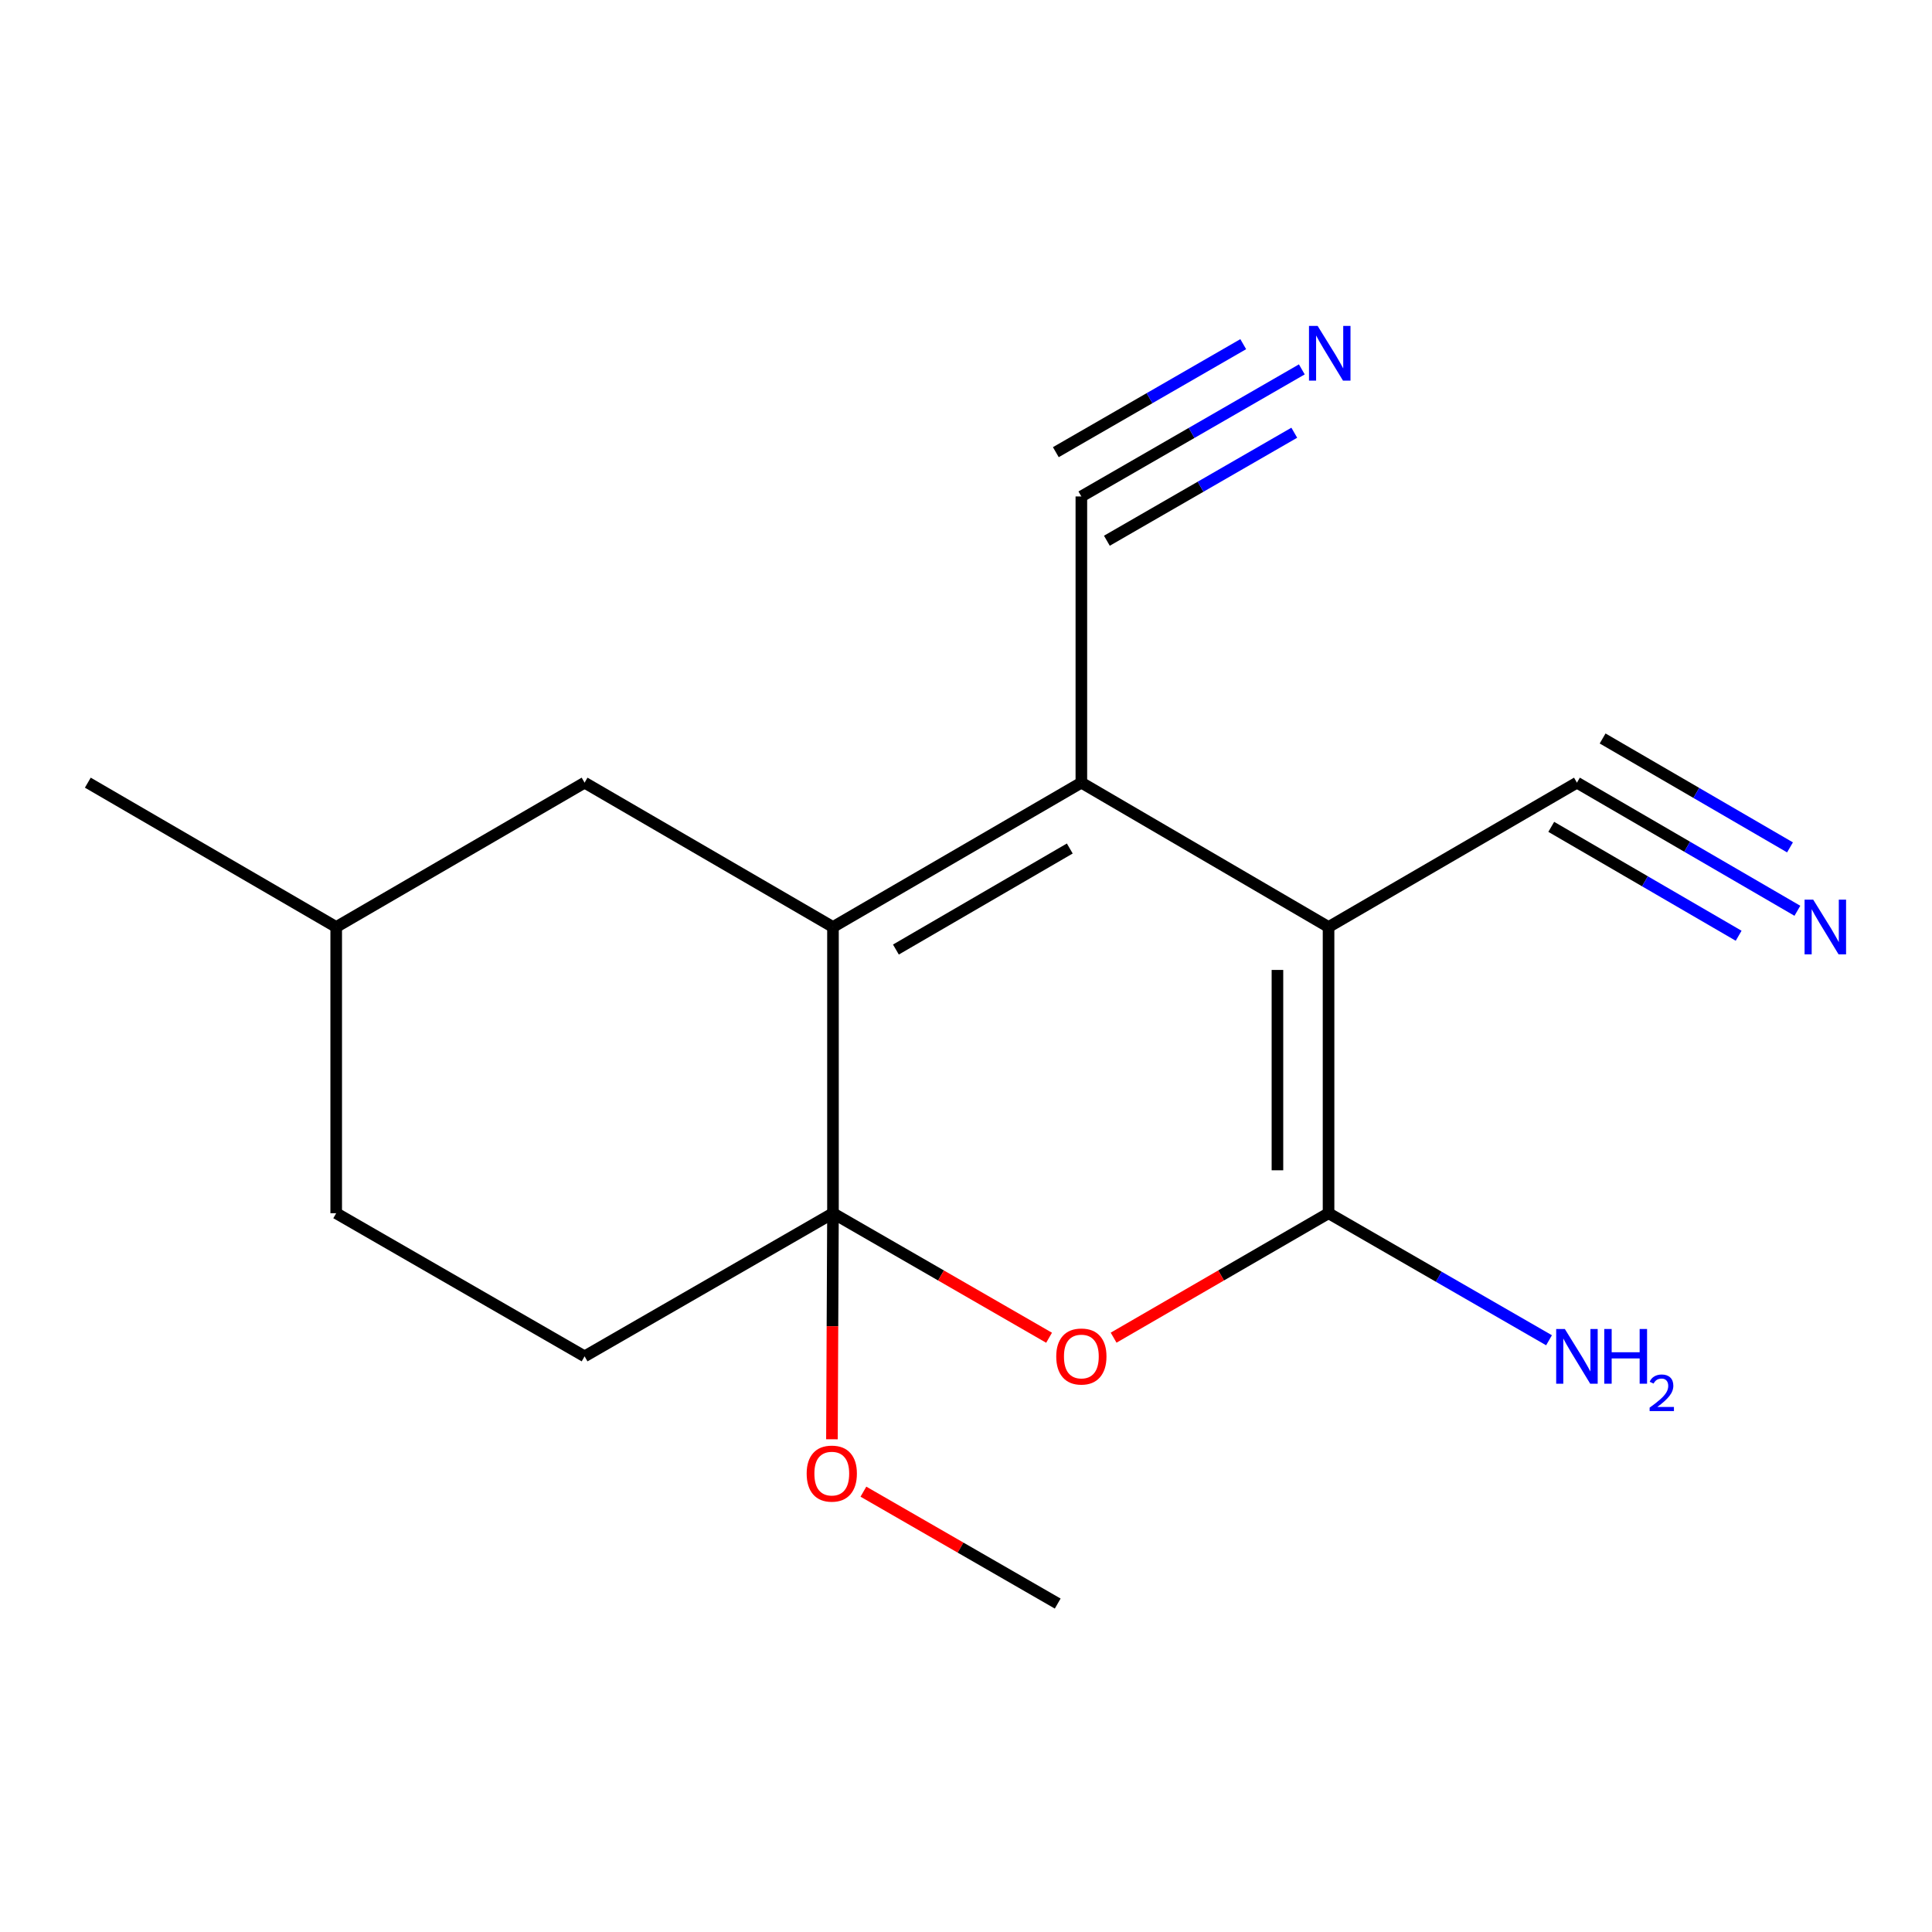 <?xml version='1.0' encoding='iso-8859-1'?>
<svg version='1.1' baseProfile='full'
              xmlns='http://www.w3.org/2000/svg'
                      xmlns:rdkit='http://www.rdkit.org/xml'
                      xmlns:xlink='http://www.w3.org/1999/xlink'
                  xml:space='preserve'
width='1000px' height='1000px' viewBox='0 0 1000 1000'>
<!-- END OF HEADER -->
<rect style='opacity:1.0;fill:#FFFFFF;stroke:none' width='1000' height='1000' x='0' y='0'> </rect>
<path class='bond-1' d='M 687.656,479.821 L 559.709,405.104' style='fill:none;fill-rule:evenodd;stroke:#000000;stroke-width:6px;stroke-linecap:butt;stroke-linejoin:miter;stroke-opacity:1' />
<path class='bond-3' d='M 687.656,479.821 L 687.656,627.96' style='fill:none;fill-rule:evenodd;stroke:#000000;stroke-width:6px;stroke-linecap:butt;stroke-linejoin:miter;stroke-opacity:1' />
<path class='bond-3' d='M 661.202,502.041 L 661.202,605.739' style='fill:none;fill-rule:evenodd;stroke:#000000;stroke-width:6px;stroke-linecap:butt;stroke-linejoin:miter;stroke-opacity:1' />
<path class='bond-5' d='M 687.656,479.821 L 816.219,405.104' style='fill:none;fill-rule:evenodd;stroke:#000000;stroke-width:6px;stroke-linecap:butt;stroke-linejoin:miter;stroke-opacity:1' />
<path class='bond-0' d='M 431.146,627.96 L 487.073,660.187' style='fill:none;fill-rule:evenodd;stroke:#000000;stroke-width:6px;stroke-linecap:butt;stroke-linejoin:miter;stroke-opacity:1' />
<path class='bond-0' d='M 487.073,660.187 L 543,692.415' style='fill:none;fill-rule:evenodd;stroke:#FF0000;stroke-width:6px;stroke-linecap:butt;stroke-linejoin:miter;stroke-opacity:1' />
<path class='bond-10' d='M 431.146,627.96 L 302.582,702.044' style='fill:none;fill-rule:evenodd;stroke:#000000;stroke-width:6px;stroke-linecap:butt;stroke-linejoin:miter;stroke-opacity:1' />
<path class='bond-12' d='M 431.146,627.96 L 430.877,686.462' style='fill:none;fill-rule:evenodd;stroke:#000000;stroke-width:6px;stroke-linecap:butt;stroke-linejoin:miter;stroke-opacity:1' />
<path class='bond-12' d='M 430.877,686.462 L 430.609,744.964' style='fill:none;fill-rule:evenodd;stroke:#FF0000;stroke-width:6px;stroke-linecap:butt;stroke-linejoin:miter;stroke-opacity:1' />
<path class='bond-17' d='M 431.146,627.96 L 431.146,479.821' style='fill:none;fill-rule:evenodd;stroke:#000000;stroke-width:6px;stroke-linecap:butt;stroke-linejoin:miter;stroke-opacity:1' />
<path class='bond-2' d='M 559.709,405.104 L 431.146,479.821' style='fill:none;fill-rule:evenodd;stroke:#000000;stroke-width:6px;stroke-linecap:butt;stroke-linejoin:miter;stroke-opacity:1' />
<path class='bond-2' d='M 553.717,439.183 L 463.722,491.485' style='fill:none;fill-rule:evenodd;stroke:#000000;stroke-width:6px;stroke-linecap:butt;stroke-linejoin:miter;stroke-opacity:1' />
<path class='bond-6' d='M 559.709,405.104 L 559.709,256.965' style='fill:none;fill-rule:evenodd;stroke:#000000;stroke-width:6px;stroke-linecap:butt;stroke-linejoin:miter;stroke-opacity:1' />
<path class='bond-9' d='M 431.146,479.821 L 302.582,405.104' style='fill:none;fill-rule:evenodd;stroke:#000000;stroke-width:6px;stroke-linecap:butt;stroke-linejoin:miter;stroke-opacity:1' />
<path class='bond-4' d='M 687.656,627.96 L 632.03,660.168' style='fill:none;fill-rule:evenodd;stroke:#000000;stroke-width:6px;stroke-linecap:butt;stroke-linejoin:miter;stroke-opacity:1' />
<path class='bond-4' d='M 632.03,660.168 L 576.405,692.377' style='fill:none;fill-rule:evenodd;stroke:#FF0000;stroke-width:6px;stroke-linecap:butt;stroke-linejoin:miter;stroke-opacity:1' />
<path class='bond-11' d='M 687.656,627.96 L 744.713,660.839' style='fill:none;fill-rule:evenodd;stroke:#000000;stroke-width:6px;stroke-linecap:butt;stroke-linejoin:miter;stroke-opacity:1' />
<path class='bond-11' d='M 744.713,660.839 L 801.77,693.718' style='fill:none;fill-rule:evenodd;stroke:#0000FF;stroke-width:6px;stroke-linecap:butt;stroke-linejoin:miter;stroke-opacity:1' />
<path class='bond-7' d='M 816.219,405.104 L 873.272,438.261' style='fill:none;fill-rule:evenodd;stroke:#000000;stroke-width:6px;stroke-linecap:butt;stroke-linejoin:miter;stroke-opacity:1' />
<path class='bond-7' d='M 873.272,438.261 L 930.325,471.418' style='fill:none;fill-rule:evenodd;stroke:#0000FF;stroke-width:6px;stroke-linecap:butt;stroke-linejoin:miter;stroke-opacity:1' />
<path class='bond-7' d='M 802.927,427.976 L 851.422,456.159' style='fill:none;fill-rule:evenodd;stroke:#000000;stroke-width:6px;stroke-linecap:butt;stroke-linejoin:miter;stroke-opacity:1' />
<path class='bond-7' d='M 851.422,456.159 L 899.918,484.343' style='fill:none;fill-rule:evenodd;stroke:#0000FF;stroke-width:6px;stroke-linecap:butt;stroke-linejoin:miter;stroke-opacity:1' />
<path class='bond-7' d='M 829.511,382.233 L 878.006,410.416' style='fill:none;fill-rule:evenodd;stroke:#000000;stroke-width:6px;stroke-linecap:butt;stroke-linejoin:miter;stroke-opacity:1' />
<path class='bond-7' d='M 878.006,410.416 L 926.502,438.6' style='fill:none;fill-rule:evenodd;stroke:#0000FF;stroke-width:6px;stroke-linecap:butt;stroke-linejoin:miter;stroke-opacity:1' />
<path class='bond-8' d='M 559.709,256.965 L 616.766,224.08' style='fill:none;fill-rule:evenodd;stroke:#000000;stroke-width:6px;stroke-linecap:butt;stroke-linejoin:miter;stroke-opacity:1' />
<path class='bond-8' d='M 616.766,224.08 L 673.823,191.194' style='fill:none;fill-rule:evenodd;stroke:#0000FF;stroke-width:6px;stroke-linecap:butt;stroke-linejoin:miter;stroke-opacity:1' />
<path class='bond-8' d='M 572.919,279.884 L 621.417,251.932' style='fill:none;fill-rule:evenodd;stroke:#000000;stroke-width:6px;stroke-linecap:butt;stroke-linejoin:miter;stroke-opacity:1' />
<path class='bond-8' d='M 621.417,251.932 L 669.916,223.979' style='fill:none;fill-rule:evenodd;stroke:#0000FF;stroke-width:6px;stroke-linecap:butt;stroke-linejoin:miter;stroke-opacity:1' />
<path class='bond-8' d='M 546.499,234.046 L 594.998,206.093' style='fill:none;fill-rule:evenodd;stroke:#000000;stroke-width:6px;stroke-linecap:butt;stroke-linejoin:miter;stroke-opacity:1' />
<path class='bond-8' d='M 594.998,206.093 L 643.496,178.141' style='fill:none;fill-rule:evenodd;stroke:#0000FF;stroke-width:6px;stroke-linecap:butt;stroke-linejoin:miter;stroke-opacity:1' />
<path class='bond-14' d='M 302.582,405.104 L 174.018,479.821' style='fill:none;fill-rule:evenodd;stroke:#000000;stroke-width:6px;stroke-linecap:butt;stroke-linejoin:miter;stroke-opacity:1' />
<path class='bond-13' d='M 302.582,702.044 L 174.018,627.96' style='fill:none;fill-rule:evenodd;stroke:#000000;stroke-width:6px;stroke-linecap:butt;stroke-linejoin:miter;stroke-opacity:1' />
<path class='bond-15' d='M 446.902,772.083 L 497.185,801.044' style='fill:none;fill-rule:evenodd;stroke:#FF0000;stroke-width:6px;stroke-linecap:butt;stroke-linejoin:miter;stroke-opacity:1' />
<path class='bond-15' d='M 497.185,801.044 L 547.467,830.005' style='fill:none;fill-rule:evenodd;stroke:#000000;stroke-width:6px;stroke-linecap:butt;stroke-linejoin:miter;stroke-opacity:1' />
<path class='bond-18' d='M 174.018,627.96 L 174.018,479.821' style='fill:none;fill-rule:evenodd;stroke:#000000;stroke-width:6px;stroke-linecap:butt;stroke-linejoin:miter;stroke-opacity:1' />
<path class='bond-16' d='M 174.018,479.821 L 45.455,405.104' style='fill:none;fill-rule:evenodd;stroke:#000000;stroke-width:6px;stroke-linecap:butt;stroke-linejoin:miter;stroke-opacity:1' />
<path  class='atom-5' d='M 546.709 702.124
Q 546.709 695.324, 550.069 691.524
Q 553.429 687.724, 559.709 687.724
Q 565.989 687.724, 569.349 691.524
Q 572.709 695.324, 572.709 702.124
Q 572.709 709.004, 569.309 712.924
Q 565.909 716.804, 559.709 716.804
Q 553.469 716.804, 550.069 712.924
Q 546.709 709.044, 546.709 702.124
M 559.709 713.604
Q 564.029 713.604, 566.349 710.724
Q 568.709 707.804, 568.709 702.124
Q 568.709 696.564, 566.349 693.764
Q 564.029 690.924, 559.709 690.924
Q 555.389 690.924, 553.029 693.724
Q 550.709 696.524, 550.709 702.124
Q 550.709 707.844, 553.029 710.724
Q 555.389 713.604, 559.709 713.604
' fill='#FF0000'/>
<path  class='atom-8' d='M 938.523 465.661
L 947.803 480.661
Q 948.723 482.141, 950.203 484.821
Q 951.683 487.501, 951.763 487.661
L 951.763 465.661
L 955.523 465.661
L 955.523 493.981
L 951.643 493.981
L 941.683 477.581
Q 940.523 475.661, 939.283 473.461
Q 938.083 471.261, 937.723 470.581
L 937.723 493.981
L 934.043 493.981
L 934.043 465.661
L 938.523 465.661
' fill='#0000FF'/>
<path  class='atom-9' d='M 682.013 168.706
L 691.293 183.706
Q 692.213 185.186, 693.693 187.866
Q 695.173 190.546, 695.253 190.706
L 695.253 168.706
L 699.013 168.706
L 699.013 197.026
L 695.133 197.026
L 685.173 180.626
Q 684.013 178.706, 682.773 176.506
Q 681.573 174.306, 681.213 173.626
L 681.213 197.026
L 677.533 197.026
L 677.533 168.706
L 682.013 168.706
' fill='#0000FF'/>
<path  class='atom-12' d='M 809.959 687.884
L 819.239 702.884
Q 820.159 704.364, 821.639 707.044
Q 823.119 709.724, 823.199 709.884
L 823.199 687.884
L 826.959 687.884
L 826.959 716.204
L 823.079 716.204
L 813.119 699.804
Q 811.959 697.884, 810.719 695.684
Q 809.519 693.484, 809.159 692.804
L 809.159 716.204
L 805.479 716.204
L 805.479 687.884
L 809.959 687.884
' fill='#0000FF'/>
<path  class='atom-12' d='M 830.359 687.884
L 834.199 687.884
L 834.199 699.924
L 848.679 699.924
L 848.679 687.884
L 852.519 687.884
L 852.519 716.204
L 848.679 716.204
L 848.679 703.124
L 834.199 703.124
L 834.199 716.204
L 830.359 716.204
L 830.359 687.884
' fill='#0000FF'/>
<path  class='atom-12' d='M 853.892 715.21
Q 854.578 713.442, 856.215 712.465
Q 857.852 711.462, 860.122 711.462
Q 862.947 711.462, 864.531 712.993
Q 866.115 714.524, 866.115 717.243
Q 866.115 720.015, 864.056 722.602
Q 862.023 725.19, 857.799 728.252
L 866.432 728.252
L 866.432 730.364
L 853.839 730.364
L 853.839 728.595
Q 857.324 726.114, 859.383 724.266
Q 861.469 722.418, 862.472 720.754
Q 863.475 719.091, 863.475 717.375
Q 863.475 715.58, 862.578 714.577
Q 861.68 713.574, 860.122 713.574
Q 858.618 713.574, 857.614 714.181
Q 856.611 714.788, 855.898 716.134
L 853.892 715.21
' fill='#0000FF'/>
<path  class='atom-13' d='M 417.528 762.732
Q 417.528 755.932, 420.888 752.132
Q 424.248 748.332, 430.528 748.332
Q 436.808 748.332, 440.168 752.132
Q 443.528 755.932, 443.528 762.732
Q 443.528 769.612, 440.128 773.532
Q 436.728 777.412, 430.528 777.412
Q 424.288 777.412, 420.888 773.532
Q 417.528 769.652, 417.528 762.732
M 430.528 774.212
Q 434.848 774.212, 437.168 771.332
Q 439.528 768.412, 439.528 762.732
Q 439.528 757.172, 437.168 754.372
Q 434.848 751.532, 430.528 751.532
Q 426.208 751.532, 423.848 754.332
Q 421.528 757.132, 421.528 762.732
Q 421.528 768.452, 423.848 771.332
Q 426.208 774.212, 430.528 774.212
' fill='#FF0000'/>
</svg>
